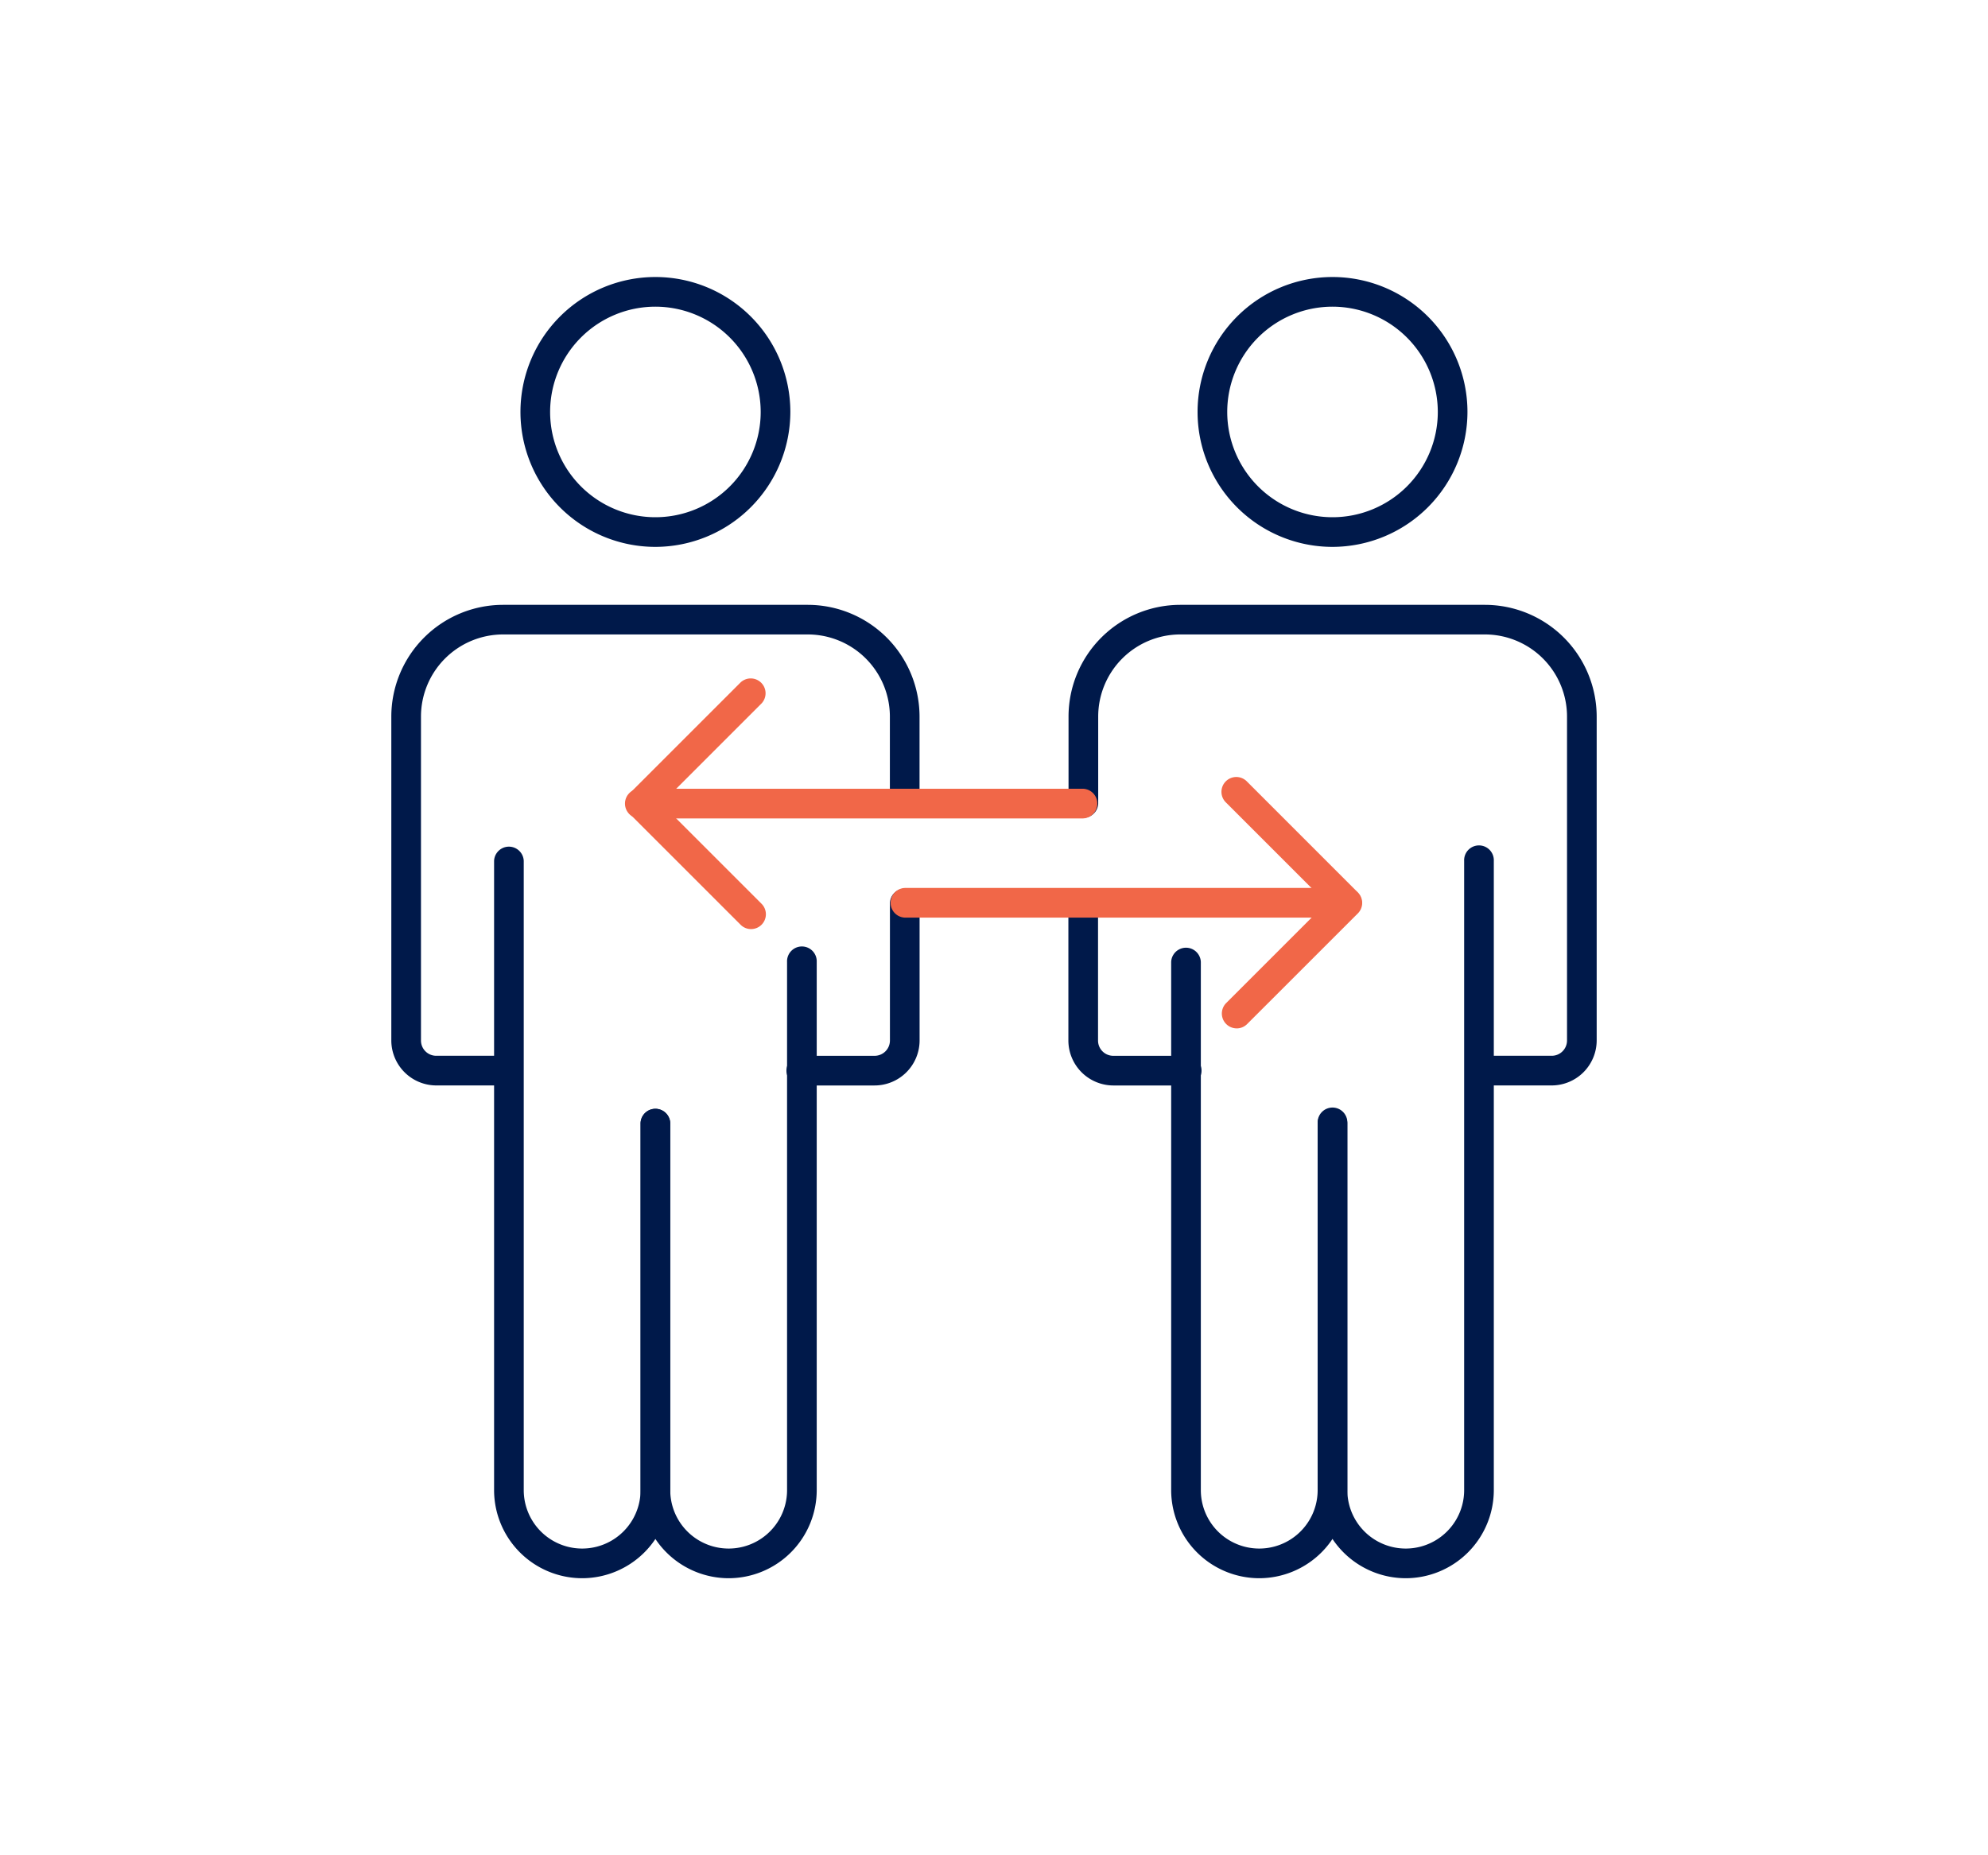 <?xml version="1.0"?>
<svg xmlns="http://www.w3.org/2000/svg" xmlns:xlink="http://www.w3.org/1999/xlink" width="75" height="70" viewBox="0 0 75 70">
  <defs>
    <clipPath id="clip-path">
      <rect id="Rectangle_7419" data-name="Rectangle 7419" width="45.473" height="49.096" fill="#00194a"/>
    </clipPath>
    <clipPath id="clip-Icon-partager">
      <rect width="75" height="70"/>
    </clipPath>
  </defs>
  <g id="Icon-partager" clip-path="url(#clip-Icon-partager)">
    <g id="Groupe_547" data-name="Groupe 547" transform="translate(14.763 10.451)">
      <g id="Groupe_546" data-name="Groupe 546" clip-path="url(#clip-path)">
        <path id="Trac&#xE9;_7269" data-name="Trac&#xE9; 7269" d="M20.322,10.183a5.091,5.091,0,1,1,5.091-5.091,5.1,5.1,0,0,1-5.091,5.091m0-9.063a3.972,3.972,0,1,0,3.972,3.972,3.976,3.976,0,0,0-3.972-3.972" transform="translate(-10.359)" fill="#00194a"/>
        <path id="Trac&#xE9;_7270" data-name="Trac&#xE9; 7270" d="M49.979,79.53H47.239a.56.56,0,1,1,0-1.119h2.741a.578.578,0,0,0,.58-.575V72.641a.56.56,0,0,1,1.119,0v5.195a1.7,1.7,0,0,1-1.7,1.694" transform="translate(-31.749 -49.026)" fill="#00194a"/>
        <path id="Trac&#xE9;_7271" data-name="Trac&#xE9; 7271" d="M4.435,56.809H1.694A1.7,1.7,0,0,1,0,55.115V42.893a4.219,4.219,0,0,1,4.211-4.217h11.5a4.222,4.222,0,0,1,4.217,4.217v3.282a.56.56,0,0,1-1.119,0V42.893a3.1,3.1,0,0,0-3.1-3.1H4.211a3.1,3.1,0,0,0-3.092,3.1V55.115a.575.575,0,0,0,.575.575H4.435a.56.56,0,0,1,0,1.119" transform="translate(0 -26.306)" fill="#00194a"/>
        <path id="Trac&#xE9;_7272" data-name="Trac&#xE9; 7272" d="M15.444,94.752a3.327,3.327,0,0,1-3.323-3.323V67.686a.56.56,0,0,1,1.119,0V91.429a2.2,2.2,0,1,0,4.407,0V77.577a.56.56,0,0,1,1.119,0V91.429a3.327,3.327,0,0,1-3.323,3.323" transform="translate(-8.244 -45.656)" fill="#00194a"/>
        <path id="Trac&#xE9;_7273" data-name="Trac&#xE9; 7273" d="M32.722,102.861A3.327,3.327,0,0,1,29.4,99.538V85.686a.56.56,0,0,1,1.119,0V99.538a2.2,2.2,0,0,0,4.407,0V79.608a.56.56,0,1,1,1.119,0v19.93a3.327,3.327,0,0,1-3.323,3.323" transform="translate(-19.996 -53.765)" fill="#00194a"/>
        <path id="Trac&#xE9;_7274" data-name="Trac&#xE9; 7274" d="M100.189,10.183a5.091,5.091,0,1,1,5.091-5.091,5.1,5.1,0,0,1-5.091,5.091m0-9.063a3.972,3.972,0,1,0,3.972,3.972,3.976,3.976,0,0,0-3.972-3.972" transform="translate(-64.681)" fill="#00194a"/>
        <path id="Trac&#xE9;_7275" data-name="Trac&#xE9; 7275" d="M98.093,56.809H95.35a.56.56,0,0,1,0-1.119h2.744a.577.577,0,0,0,.578-.575V42.893a3.1,3.1,0,0,0-3.095-3.1h-11.5a3.1,3.1,0,0,0-3.092,3.1v3.282a.56.56,0,0,1-1.119,0V42.893a4.219,4.219,0,0,1,4.211-4.217h11.5a4.221,4.221,0,0,1,4.214,4.217V55.115a1.7,1.7,0,0,1-1.7,1.694" transform="translate(-54.317 -26.306)" fill="#00194a"/>
        <path id="Trac&#xE9;_7276" data-name="Trac&#xE9; 7276" d="M84.3,79.53H81.554a1.7,1.7,0,0,1-1.694-1.694V72.641a.56.56,0,0,1,1.119,0v5.195a.575.575,0,0,0,.575.575H84.3a.56.56,0,1,1,0,1.119" transform="translate(-54.317 -49.026)" fill="#00194a"/>
        <path id="Trac&#xE9;_7277" data-name="Trac&#xE9; 7277" d="M95.309,102.861a3.327,3.327,0,0,1-3.323-3.323V79.608a.56.56,0,0,1,1.119,0v19.93a2.2,2.2,0,0,0,4.407,0V85.686a.56.56,0,0,1,1.119,0V99.538a3.327,3.327,0,0,1-3.323,3.323" transform="translate(-62.565 -53.765)" fill="#00194a"/>
        <path id="Trac&#xE9;_7278" data-name="Trac&#xE9; 7278" d="M112.588,94.752a3.327,3.327,0,0,1-3.323-3.323V77.577a.56.56,0,1,1,1.119,0V91.429a2.2,2.2,0,1,0,4.407,0V67.686a.56.56,0,1,1,1.119,0V91.429a3.327,3.327,0,0,1-3.323,3.323" transform="translate(-74.317 -45.656)" fill="#00194a"/>
        <path id="Trac&#xE9;_7279" data-name="Trac&#xE9; 7279" d="M32.378,56.785a.557.557,0,0,1-.4-.164l-4.176-4.175a.559.559,0,0,1,0-.792l4.176-4.176a.56.56,0,0,1,.791.792l-3.78,3.78,3.78,3.78a.56.56,0,0,1-.4.955" transform="translate(-18.801 -32.181)" fill="#f16748"/>
        <path id="Trac&#xE9;_7280" data-name="Trac&#xE9; 7280" d="M98.533,68.5a.56.56,0,0,1-.4-.955l3.78-3.78-3.78-3.78a.56.56,0,1,1,.791-.792L103.1,63.37a.559.559,0,0,1,0,.792l-4.176,4.175a.557.557,0,0,1-.4.164" transform="translate(-66.637 -40.15)" fill="#f16748"/>
        <path id="Trac&#xE9;_7281" data-name="Trac&#xE9; 7281" d="M44.9,61.488H28.2a.56.56,0,1,1,0-1.119H44.9a.56.56,0,0,1,0,1.119" transform="translate(-18.801 -41.06)" fill="#f16748"/>
        <path id="Trac&#xE9;_7282" data-name="Trac&#xE9; 7282" d="M76.07,73.2h-16.7a.56.56,0,0,1,0-1.119h16.7a.56.56,0,0,1,0,1.119" transform="translate(-39.998 -49.029)" fill="#f16748"/>
      </g>
    </g>
  </g>
</svg>
